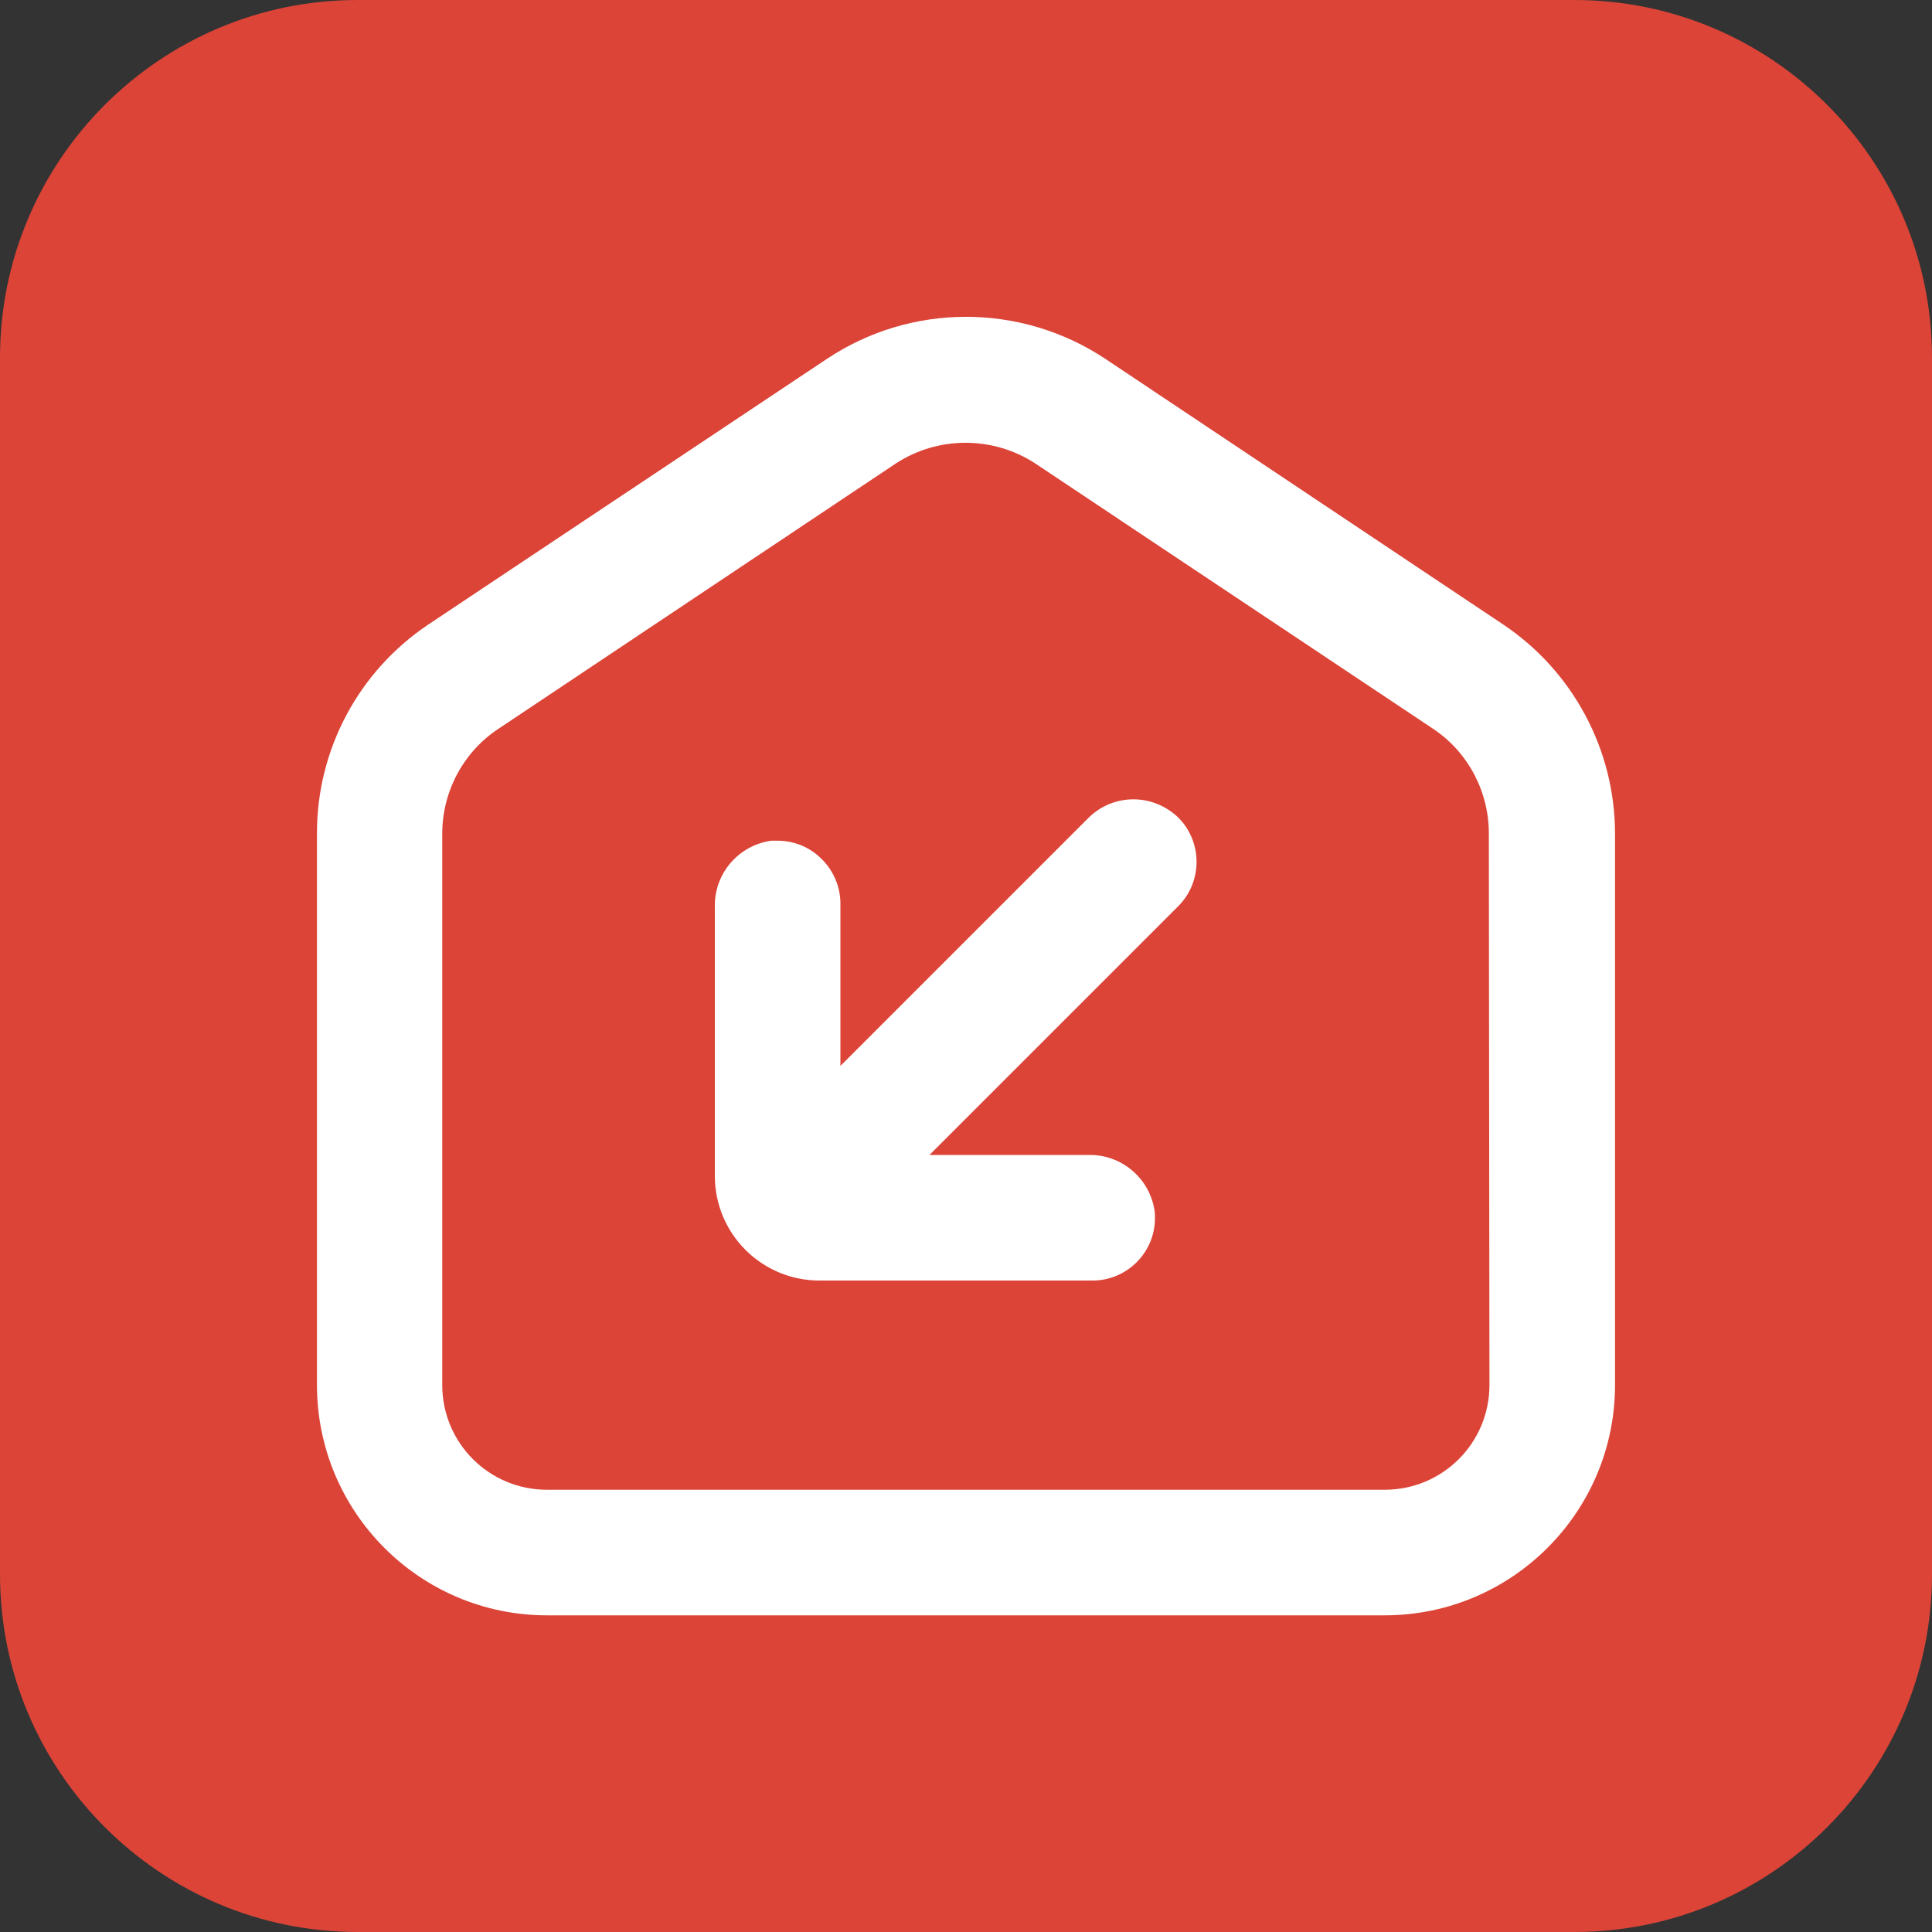<?xml version="1.0" encoding="utf-8"?>
<!-- Generator: Adobe Illustrator 27.9.1, SVG Export Plug-In . SVG Version: 6.00 Build 0)  -->
<svg version="1.1" id="Layer_1" xmlns="http://www.w3.org/2000/svg" xmlns:xlink="http://www.w3.org/1999/xlink" x="0px" y="0px"
	 viewBox="0 0 640 640" style="enable-background:new 0 0 640 640;" xml:space="preserve">
<rect x="0" y="0" width="640" height="640" fill="#333333" stroke="none"/>
<path style="fill:#DB4437;" d="M521.5,640h-403C53.1,640,0,586.9,0,521.5v-403C0,53.1,53.1,0,118.5,0h403
	C586.9,0,640,53.1,640,118.5v403C640,586.9,586.9,640,521.5,640z"/>
<g>
	<path style="fill:#FFFFFF;" d="M498,206.9l-131.8-88c-28-18.6-64.4-18.6-92.3,0L142,206.8c-23.2,15.5-37.1,41.5-37,69.4v182.6
		c0,42.1,34.1,76.3,76.2,76.3h277.5c42.1,0,76.3-34.2,76.3-76.3V276.2C535,248.4,521.1,222.4,498,206.9z M493.4,458.8
		c0,19.2-15.5,34.7-34.7,34.7H181.2c-19.2,0-34.7-15.5-34.7-34.7V276.2c0-13.9,6.9-27,18.5-34.7l131.8-88c14-9.1,32.1-9.1,46.1,0
		l131.8,87.9c11.6,7.7,18.5,20.8,18.5,34.7L493.4,458.8z"/>
	<path style="fill:#FFFFFF;" d="M360.8,270.7l-82.4,82.4v-53.8c0-5.9-2.6-11.5-6.9-15.4c-3.8-3.5-8.7-5.4-13.9-5.4h-2.1
		c-10.9,1.5-19,11-18.7,22v89c0,19.2,15.5,34.7,34.7,34.7h90.2c11.5,0.1,20.9-9.2,20.9-20.7c0-0.7,0-1.5-0.1-2.2
		c-1.5-10.9-11-19-22-18.7h-52.6l82.4-82.4c8.1-8.1,8.1-21.3,0-29.4C381.9,262.8,369,262.8,360.8,270.7z"/>
</g>
</svg>
